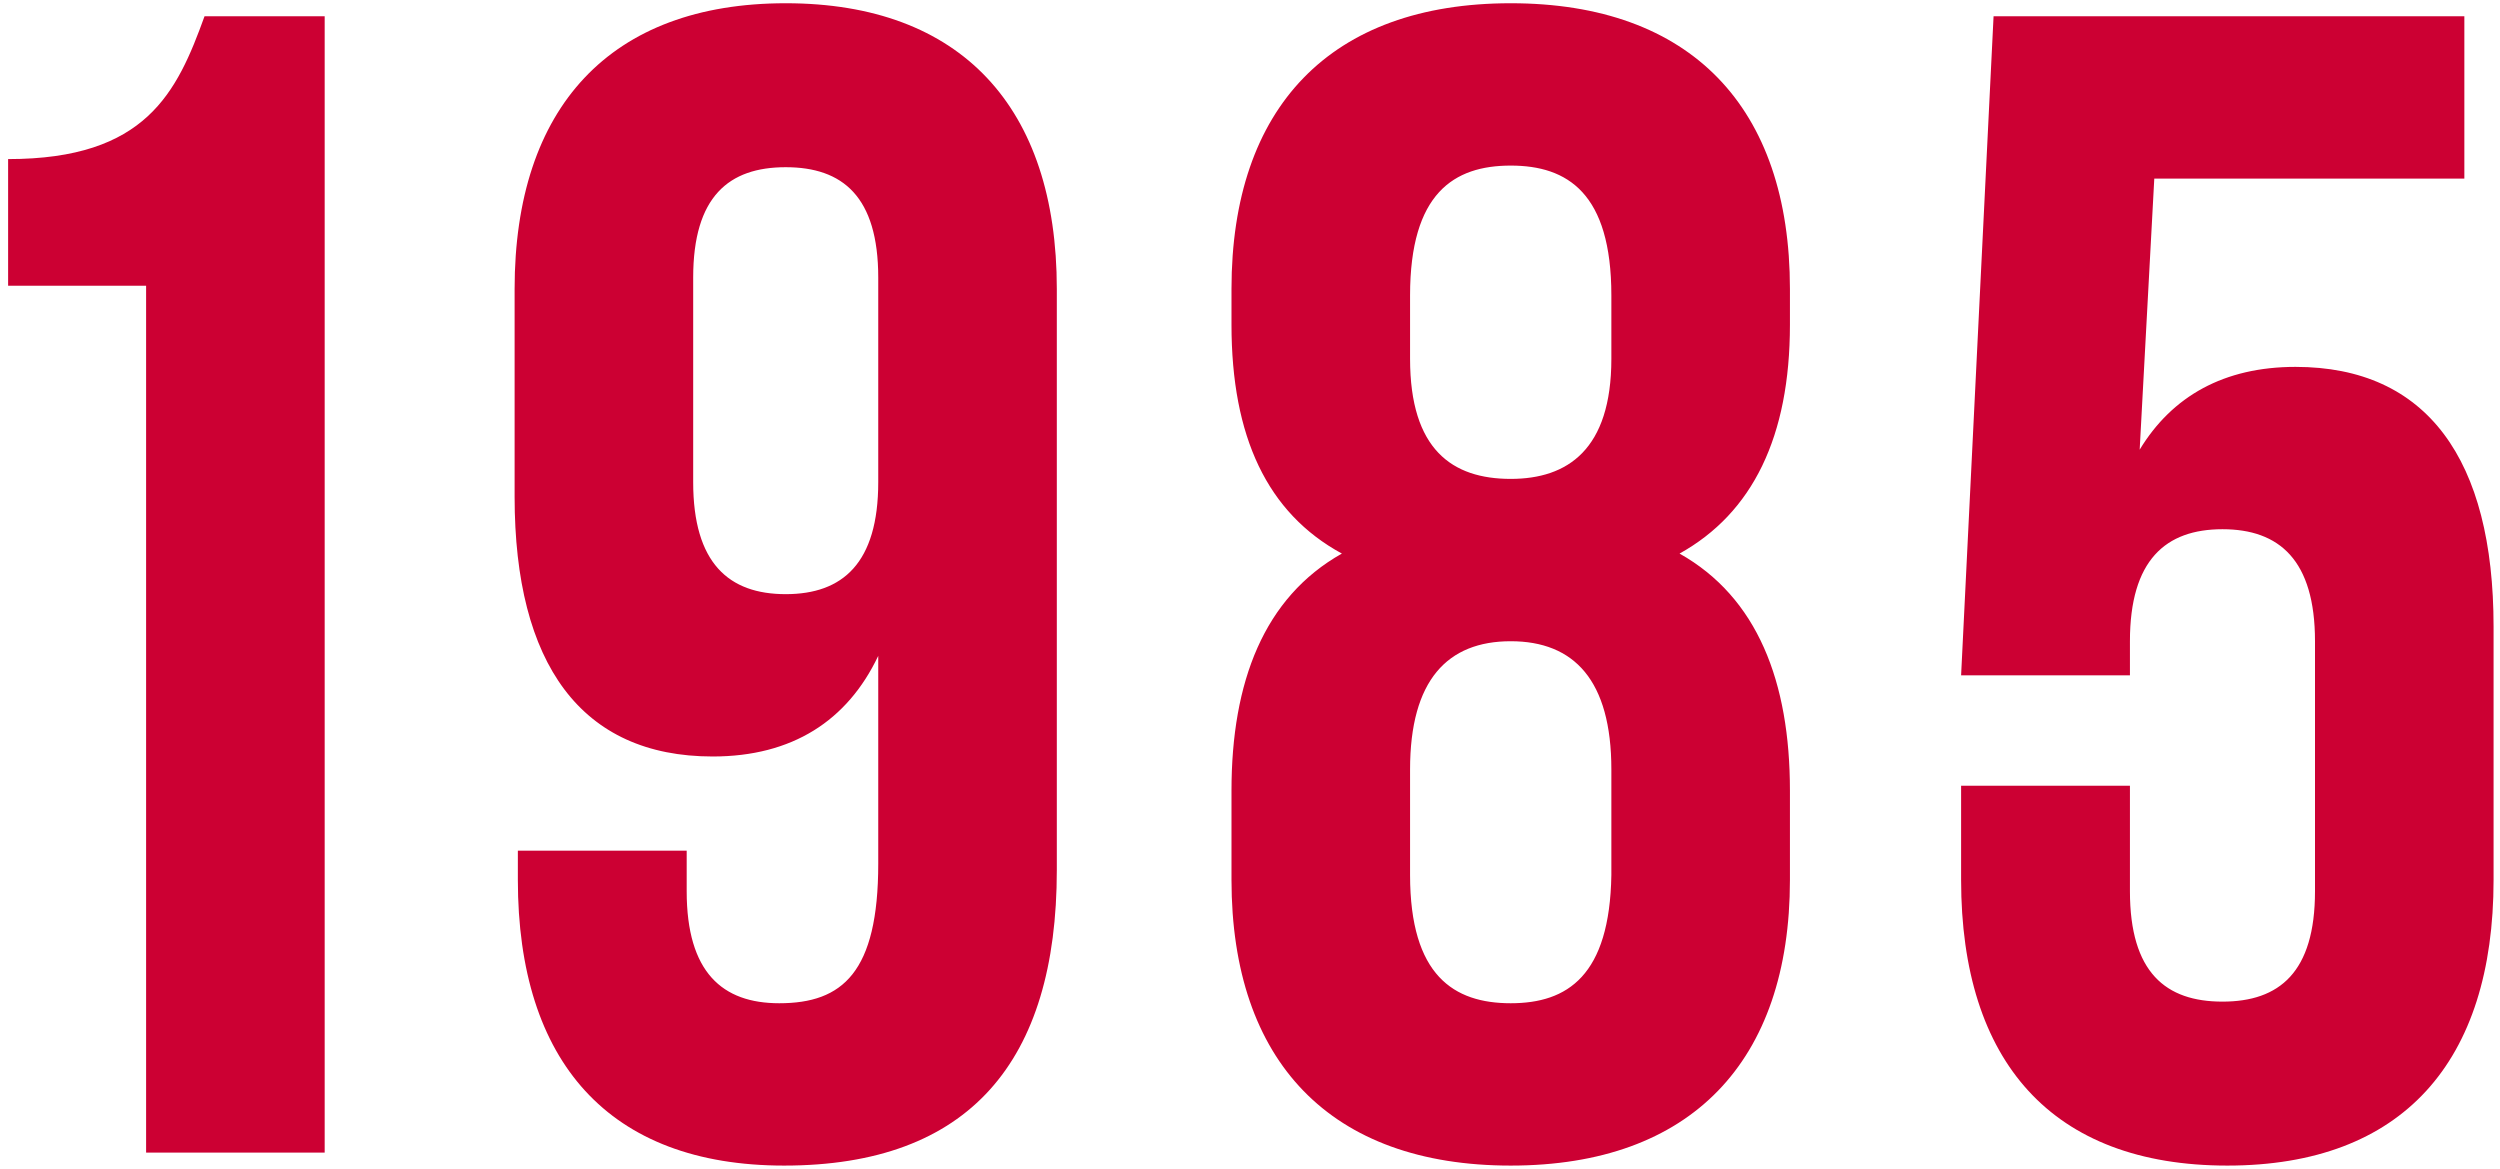 <svg width="154" height="72" viewBox="0 0 154 72" fill="none" xmlns="http://www.w3.org/2000/svg">
<path d="M0.5 17.6V9.8C9 9.8 10.9 5.7 12.6 1H20V71H9V17.6H0.5ZM65.1 17.8V53.6C65.1 65.4 59.7 71.8 48.3 71.8C37.5 71.8 31.9 65.4 31.9 54.2V52.4H42.3V54.9C42.3 59.9 44.5 61.8 48 61.8C51.9 61.8 54.1 59.9 54.1 53.2V40.4C52.2 44.4 48.8 46.6 43.9 46.6C35.8 46.6 31.7 40.9 31.7 30.6V17.8C31.7 6.6 37.6 0.2 48.4 0.2C59.2 0.2 65.1 6.6 65.1 17.8ZM48.4 36.6C51.9 36.6 54.1 34.7 54.1 29.7V17.1C54.1 12.1 51.9 10.3 48.4 10.3C44.9 10.3 42.7 12.1 42.7 17.1V29.7C42.7 34.7 44.9 36.6 48.4 36.6ZM110.26 54.2C110.26 65.4 104.16 71.8 93.06 71.8C81.96 71.8 75.86 65.4 75.86 54.2V48.7C75.86 42 77.86 36.8 82.66 34.1C78.06 31.6 75.86 26.9 75.86 20V17.8C75.86 6.6 81.96 0.2 93.06 0.2C104.16 0.2 110.26 6.6 110.26 17.8V20C110.26 26.9 107.96 31.6 103.46 34.1C108.26 36.8 110.26 42 110.26 48.7V54.2ZM86.86 53.9C86.86 60.1 89.56 61.8 93.06 61.8C96.56 61.8 99.16 60.1 99.26 53.9V47.4C99.26 41.9 96.96 39.5 93.06 39.5C89.16 39.5 86.86 41.9 86.86 47.4V53.9ZM86.86 18.2V22.1C86.86 27.7 89.46 29.5 93.06 29.5C96.56 29.5 99.26 27.7 99.26 22.1V18.2C99.26 11.9 96.56 10.2 93.06 10.2C89.56 10.2 86.86 11.9 86.86 18.2ZM120.804 48.4H131.204V54.9C131.204 59.9 133.404 61.7 136.904 61.7C140.404 61.7 142.604 59.9 142.604 54.9V39.5C142.604 34.5 140.404 32.6 136.904 32.6C133.404 32.6 131.204 34.5 131.204 39.5V41.6H120.804L122.804 1H151.804V11H132.704L131.804 27.7C133.804 24.4 137.004 22.6 141.404 22.6C149.504 22.6 153.604 28.3 153.604 38.6V54.2C153.604 65.4 148.004 71.8 137.204 71.8C126.404 71.8 120.804 65.4 120.804 54.2V48.4Z" fill="#CC0033"/>
</svg>
